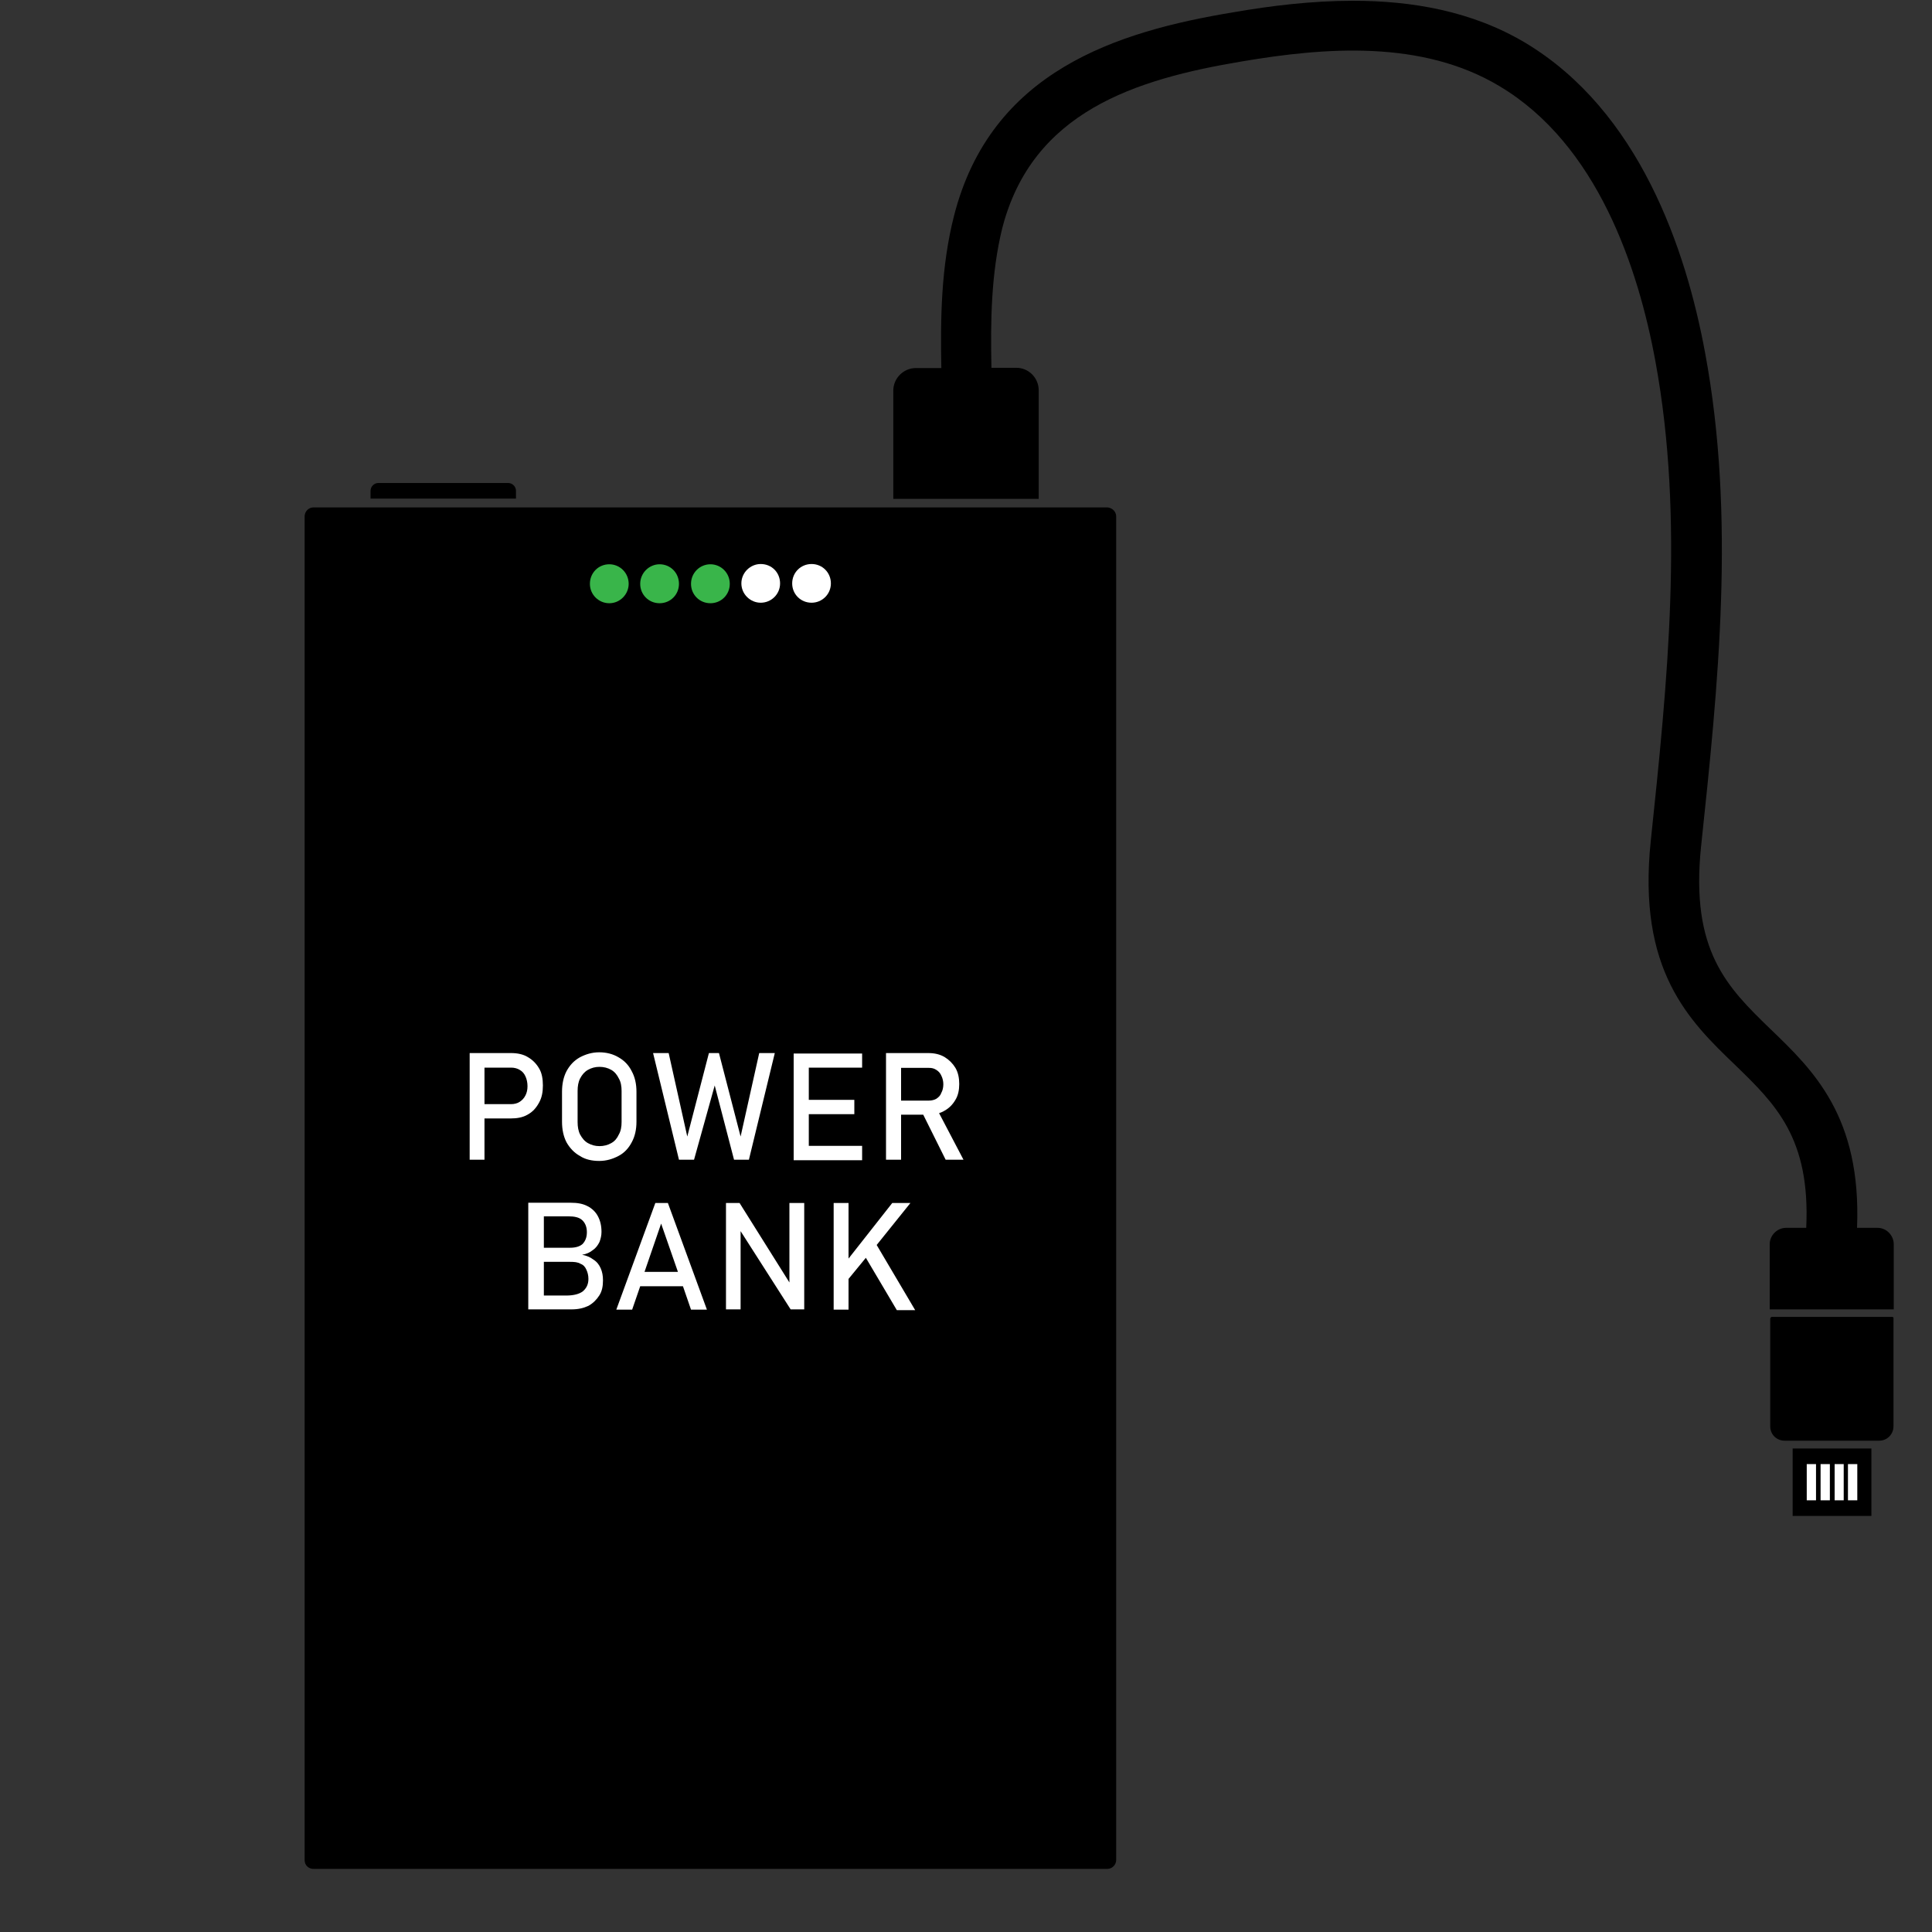 <svg xmlns="http://www.w3.org/2000/svg" xmlns:xlink="http://www.w3.org/1999/xlink" width="40" zoomAndPan="magnify" viewBox="0 0 30 30" height="40" preserveAspectRatio="xMidYMid meet" version="1.2"><rect x="0" y="0" width="30" height="30" fill="#333333" stroke="none"/><defs><clipPath id="84646107f6"><path d="M 4.73 0 L 29.406 0 L 29.406 29.031 L 4.73 29.031 Z M 4.73 0 "/></clipPath></defs><g id="a4d2d21470"><g clip-rule="nonzero" clip-path="url(#84646107f6)"><path style=" stroke:none;fill-rule:nonzero;fill:#000000;fill-opacity:1;" d="M 17.332 8.02 L 17.332 28.883 C 17.332 28.953 17.273 29.02 17.195 29.02 L 4.867 29.02 C 4.789 29.02 4.73 28.961 4.73 28.883 L 4.73 8.02 C 4.73 7.945 4.789 7.879 4.867 7.879 L 17.199 7.879 C 17.273 7.887 17.332 7.945 17.332 8.02 Z M 8.012 7.621 C 8.012 7.555 7.957 7.5 7.891 7.5 L 5.875 7.5 C 5.809 7.5 5.754 7.555 5.754 7.621 L 5.754 7.742 L 8.012 7.742 Z M 29.156 19.066 L 28.836 19.066 C 28.906 17.344 28.16 16.621 27.492 15.98 C 26.824 15.332 26.246 14.77 26.414 13.145 C 26.68 10.637 26.953 8.039 26.477 5.48 C 26.18 3.867 25.453 1.723 23.684 0.664 C 22.852 0.168 21.914 0.012 21.012 0.012 C 20.367 0.012 19.734 0.09 19.168 0.188 C 17.34 0.488 15.383 1.105 14.812 3.359 C 14.613 4.145 14.602 4.938 14.617 5.715 L 14.223 5.715 C 14.027 5.715 13.871 5.875 13.871 6.066 L 13.871 7.746 L 16.129 7.746 L 16.129 6.062 C 16.129 5.867 15.973 5.711 15.781 5.711 L 15.395 5.711 C 15.379 4.98 15.391 4.242 15.562 3.547 C 16.027 1.734 17.629 1.23 19.289 0.953 C 20.582 0.734 22.078 0.617 23.281 1.336 C 24.805 2.242 25.441 4.164 25.707 5.621 C 26.156 8.066 25.891 10.605 25.633 13.059 C 25.422 15.07 26.23 15.852 26.945 16.539 C 27.57 17.145 28.113 17.672 28.047 19.066 L 27.734 19.066 C 27.594 19.066 27.48 19.184 27.48 19.32 L 27.48 20.332 L 29.406 20.332 L 29.406 19.32 C 29.406 19.184 29.293 19.066 29.156 19.066 Z M 29.383 20.449 L 27.512 20.449 C 27.5 20.449 27.488 20.465 27.488 20.477 L 27.488 22.148 C 27.488 22.277 27.59 22.371 27.711 22.371 L 29.18 22.371 C 29.305 22.371 29.402 22.27 29.402 22.148 L 29.402 20.477 C 29.406 20.457 29.395 20.449 29.383 20.449 Z M 27.836 23.539 L 29.059 23.539 L 29.059 22.492 L 27.836 22.492 Z M 27.836 23.539 "/></g><path style=" stroke:none;fill-rule:nonzero;fill:#39b54a;fill-opacity:1;" d="M 9.762 9.066 C 9.762 9.227 9.629 9.367 9.461 9.367 C 9.297 9.367 9.16 9.234 9.16 9.066 C 9.16 8.895 9.293 8.762 9.461 8.762 C 9.625 8.762 9.762 8.895 9.762 9.066 Z M 10.242 8.762 C 10.082 8.762 9.941 8.895 9.941 9.066 C 9.941 9.234 10.074 9.367 10.242 9.367 C 10.41 9.367 10.543 9.234 10.543 9.066 C 10.543 8.895 10.41 8.762 10.242 8.762 Z M 11.031 8.762 C 10.867 8.762 10.73 8.895 10.73 9.066 C 10.73 9.234 10.863 9.367 11.031 9.367 C 11.199 9.367 11.332 9.234 11.332 9.066 C 11.332 8.895 11.195 8.762 11.031 8.762 Z M 11.031 8.762 "/><path style=" stroke:none;fill-rule:nonzero;fill:#ffffff;fill-opacity:1;" d="M 28.055 22.734 L 28.199 22.734 L 28.199 23.297 L 28.055 23.297 Z M 28.27 23.297 L 28.414 23.297 L 28.414 22.734 L 28.27 22.734 Z M 28.488 23.297 L 28.629 23.297 L 28.629 22.734 L 28.488 22.734 Z M 28.695 22.734 L 28.695 23.297 L 28.84 23.297 L 28.84 22.734 Z M 8.191 17.309 C 8.117 17.352 8.027 17.367 7.934 17.367 L 7.523 17.367 L 7.523 18.008 L 7.293 18.008 L 7.293 16.352 L 7.938 16.352 C 8.035 16.352 8.125 16.371 8.195 16.414 C 8.27 16.457 8.328 16.516 8.371 16.59 C 8.414 16.66 8.43 16.754 8.43 16.855 C 8.43 16.957 8.414 17.043 8.371 17.121 C 8.324 17.207 8.27 17.266 8.191 17.309 Z M 8.191 16.867 C 8.191 16.812 8.18 16.758 8.16 16.715 C 8.141 16.672 8.113 16.637 8.07 16.613 C 8.035 16.59 7.984 16.578 7.938 16.578 L 7.523 16.578 L 7.523 17.145 L 7.938 17.145 C 7.984 17.145 8.035 17.133 8.07 17.109 C 8.105 17.086 8.137 17.055 8.16 17.008 C 8.18 16.969 8.191 16.922 8.191 16.867 Z M 8.797 17.738 C 8.75 17.648 8.727 17.539 8.727 17.418 L 8.727 16.953 C 8.727 16.832 8.75 16.723 8.797 16.633 C 8.848 16.539 8.914 16.469 9.004 16.418 C 9.094 16.371 9.191 16.34 9.305 16.34 C 9.418 16.34 9.52 16.367 9.605 16.418 C 9.695 16.469 9.762 16.539 9.809 16.633 C 9.859 16.723 9.883 16.832 9.883 16.953 L 9.883 17.418 C 9.883 17.539 9.859 17.648 9.809 17.738 C 9.762 17.828 9.695 17.902 9.605 17.949 C 9.516 17.996 9.418 18.027 9.305 18.027 C 9.191 18.027 9.086 18.004 9.004 17.949 C 8.918 17.902 8.848 17.828 8.797 17.738 Z M 8.969 17.422 C 8.969 17.496 8.98 17.562 9.008 17.617 C 9.039 17.672 9.074 17.719 9.129 17.75 C 9.184 17.781 9.242 17.797 9.309 17.797 C 9.375 17.797 9.438 17.781 9.492 17.75 C 9.547 17.719 9.582 17.676 9.609 17.617 C 9.641 17.562 9.652 17.496 9.652 17.422 L 9.652 16.941 C 9.652 16.867 9.641 16.801 9.609 16.746 C 9.582 16.691 9.547 16.645 9.492 16.613 C 9.438 16.582 9.375 16.566 9.309 16.566 C 9.242 16.566 9.184 16.582 9.129 16.613 C 9.074 16.645 9.039 16.688 9.008 16.746 C 8.98 16.801 8.969 16.867 8.969 16.941 Z M 11.629 18.008 L 12.031 16.352 L 11.789 16.352 L 11.5 17.648 L 11.164 16.352 L 11.008 16.352 L 10.672 17.648 L 10.383 16.352 L 10.141 16.352 L 10.543 18.008 L 10.777 18.008 L 11.098 16.855 L 11.398 18.008 Z M 13.387 17.793 L 12.559 17.793 L 12.559 17.301 L 13.266 17.301 L 13.266 17.078 L 12.559 17.078 L 12.559 16.578 L 13.387 16.578 L 13.387 16.359 L 12.324 16.359 L 12.324 18.016 L 13.387 18.016 Z M 14.582 17.285 L 14.961 18.008 L 14.684 18.008 L 14.336 17.309 L 13.992 17.309 L 13.992 18.008 L 13.758 18.008 L 13.758 16.352 L 14.414 16.352 C 14.512 16.352 14.594 16.371 14.668 16.414 C 14.738 16.457 14.793 16.512 14.836 16.582 C 14.879 16.656 14.895 16.742 14.895 16.832 C 14.895 16.922 14.879 17.008 14.836 17.078 C 14.793 17.152 14.738 17.207 14.668 17.246 C 14.637 17.266 14.605 17.277 14.582 17.285 Z M 13.992 17.09 L 14.426 17.09 C 14.469 17.09 14.512 17.078 14.539 17.062 C 14.578 17.035 14.602 17.012 14.617 16.969 C 14.637 16.934 14.648 16.887 14.648 16.836 C 14.648 16.789 14.637 16.742 14.617 16.703 C 14.602 16.668 14.578 16.637 14.539 16.613 C 14.504 16.59 14.469 16.582 14.426 16.582 L 13.992 16.582 Z M 9.328 19.695 C 9.352 19.75 9.363 19.809 9.363 19.879 L 9.363 19.883 C 9.363 19.973 9.348 20.051 9.305 20.117 C 9.262 20.184 9.207 20.238 9.137 20.277 C 9.062 20.312 8.98 20.332 8.875 20.332 L 8.203 20.332 L 8.203 18.676 L 8.859 18.676 C 8.969 18.676 9.051 18.691 9.125 18.73 C 9.195 18.766 9.25 18.82 9.285 18.887 C 9.32 18.953 9.34 19.031 9.34 19.129 C 9.34 19.184 9.328 19.234 9.309 19.285 C 9.285 19.332 9.258 19.375 9.207 19.41 C 9.16 19.449 9.105 19.473 9.039 19.484 C 9.105 19.496 9.164 19.52 9.215 19.559 C 9.27 19.594 9.305 19.641 9.328 19.695 Z M 8.445 18.891 L 8.445 19.375 L 8.852 19.375 C 8.938 19.375 9.004 19.355 9.047 19.316 C 9.086 19.273 9.113 19.219 9.113 19.133 C 9.113 19.051 9.086 18.988 9.039 18.945 C 8.992 18.902 8.918 18.887 8.824 18.887 L 8.445 18.887 Z M 9.137 19.859 C 9.137 19.805 9.125 19.758 9.105 19.715 C 9.086 19.672 9.059 19.641 9.016 19.625 C 8.973 19.598 8.918 19.594 8.852 19.594 L 8.445 19.594 L 8.445 20.117 L 8.793 20.117 C 8.906 20.117 8.996 20.094 9.051 20.051 C 9.105 20.004 9.137 19.945 9.137 19.859 Z M 10.371 18.68 L 10.977 20.336 L 10.73 20.336 L 10.605 19.973 L 9.941 19.973 L 9.816 20.336 L 9.57 20.336 L 10.176 18.68 Z M 10.527 19.75 L 10.266 19 L 10.008 19.75 Z M 12.258 19.914 L 11.484 18.68 L 11.273 18.68 L 11.273 20.332 L 11.5 20.332 L 11.5 19.117 L 12.277 20.332 L 12.488 20.332 L 12.488 18.68 L 12.258 18.68 Z M 14.137 18.68 L 13.855 18.68 L 13.176 19.543 L 13.176 18.68 L 12.945 18.68 L 12.945 20.336 L 13.176 20.336 L 13.176 19.859 L 13.445 19.531 L 13.926 20.344 L 14.211 20.344 L 13.613 19.332 Z M 11.812 9.359 C 11.977 9.359 12.113 9.227 12.113 9.059 C 12.113 8.891 11.984 8.758 11.812 8.758 C 11.652 8.758 11.512 8.891 11.512 9.059 C 11.512 9.227 11.652 9.359 11.812 9.359 Z M 12.602 9.359 C 12.766 9.359 12.902 9.227 12.902 9.059 C 12.902 8.891 12.77 8.758 12.602 8.758 C 12.434 8.758 12.301 8.891 12.301 9.059 C 12.301 9.227 12.434 9.359 12.602 9.359 Z M 12.602 9.359 "/><g style="fill:#000000;fill-opacity:1;"><g transform="translate(11.4, 25.065)"><path style="stroke:none" d="M 0.531 0.016 C 0.469 0.016 0.41 0.004 0.359 -0.016 C 0.305 -0.047 0.266 -0.082 0.234 -0.125 C 0.211 -0.176 0.203 -0.234 0.203 -0.297 C 0.203 -0.359 0.211 -0.41 0.234 -0.453 C 0.266 -0.504 0.305 -0.539 0.359 -0.562 C 0.41 -0.594 0.469 -0.609 0.531 -0.609 C 0.602 -0.609 0.66 -0.594 0.703 -0.562 C 0.754 -0.539 0.797 -0.504 0.828 -0.453 C 0.859 -0.41 0.875 -0.359 0.875 -0.297 C 0.875 -0.203 0.844 -0.125 0.781 -0.062 C 0.719 -0.008 0.633 0.016 0.531 0.016 Z M 0.531 0.016 "/></g></g></g></svg>
